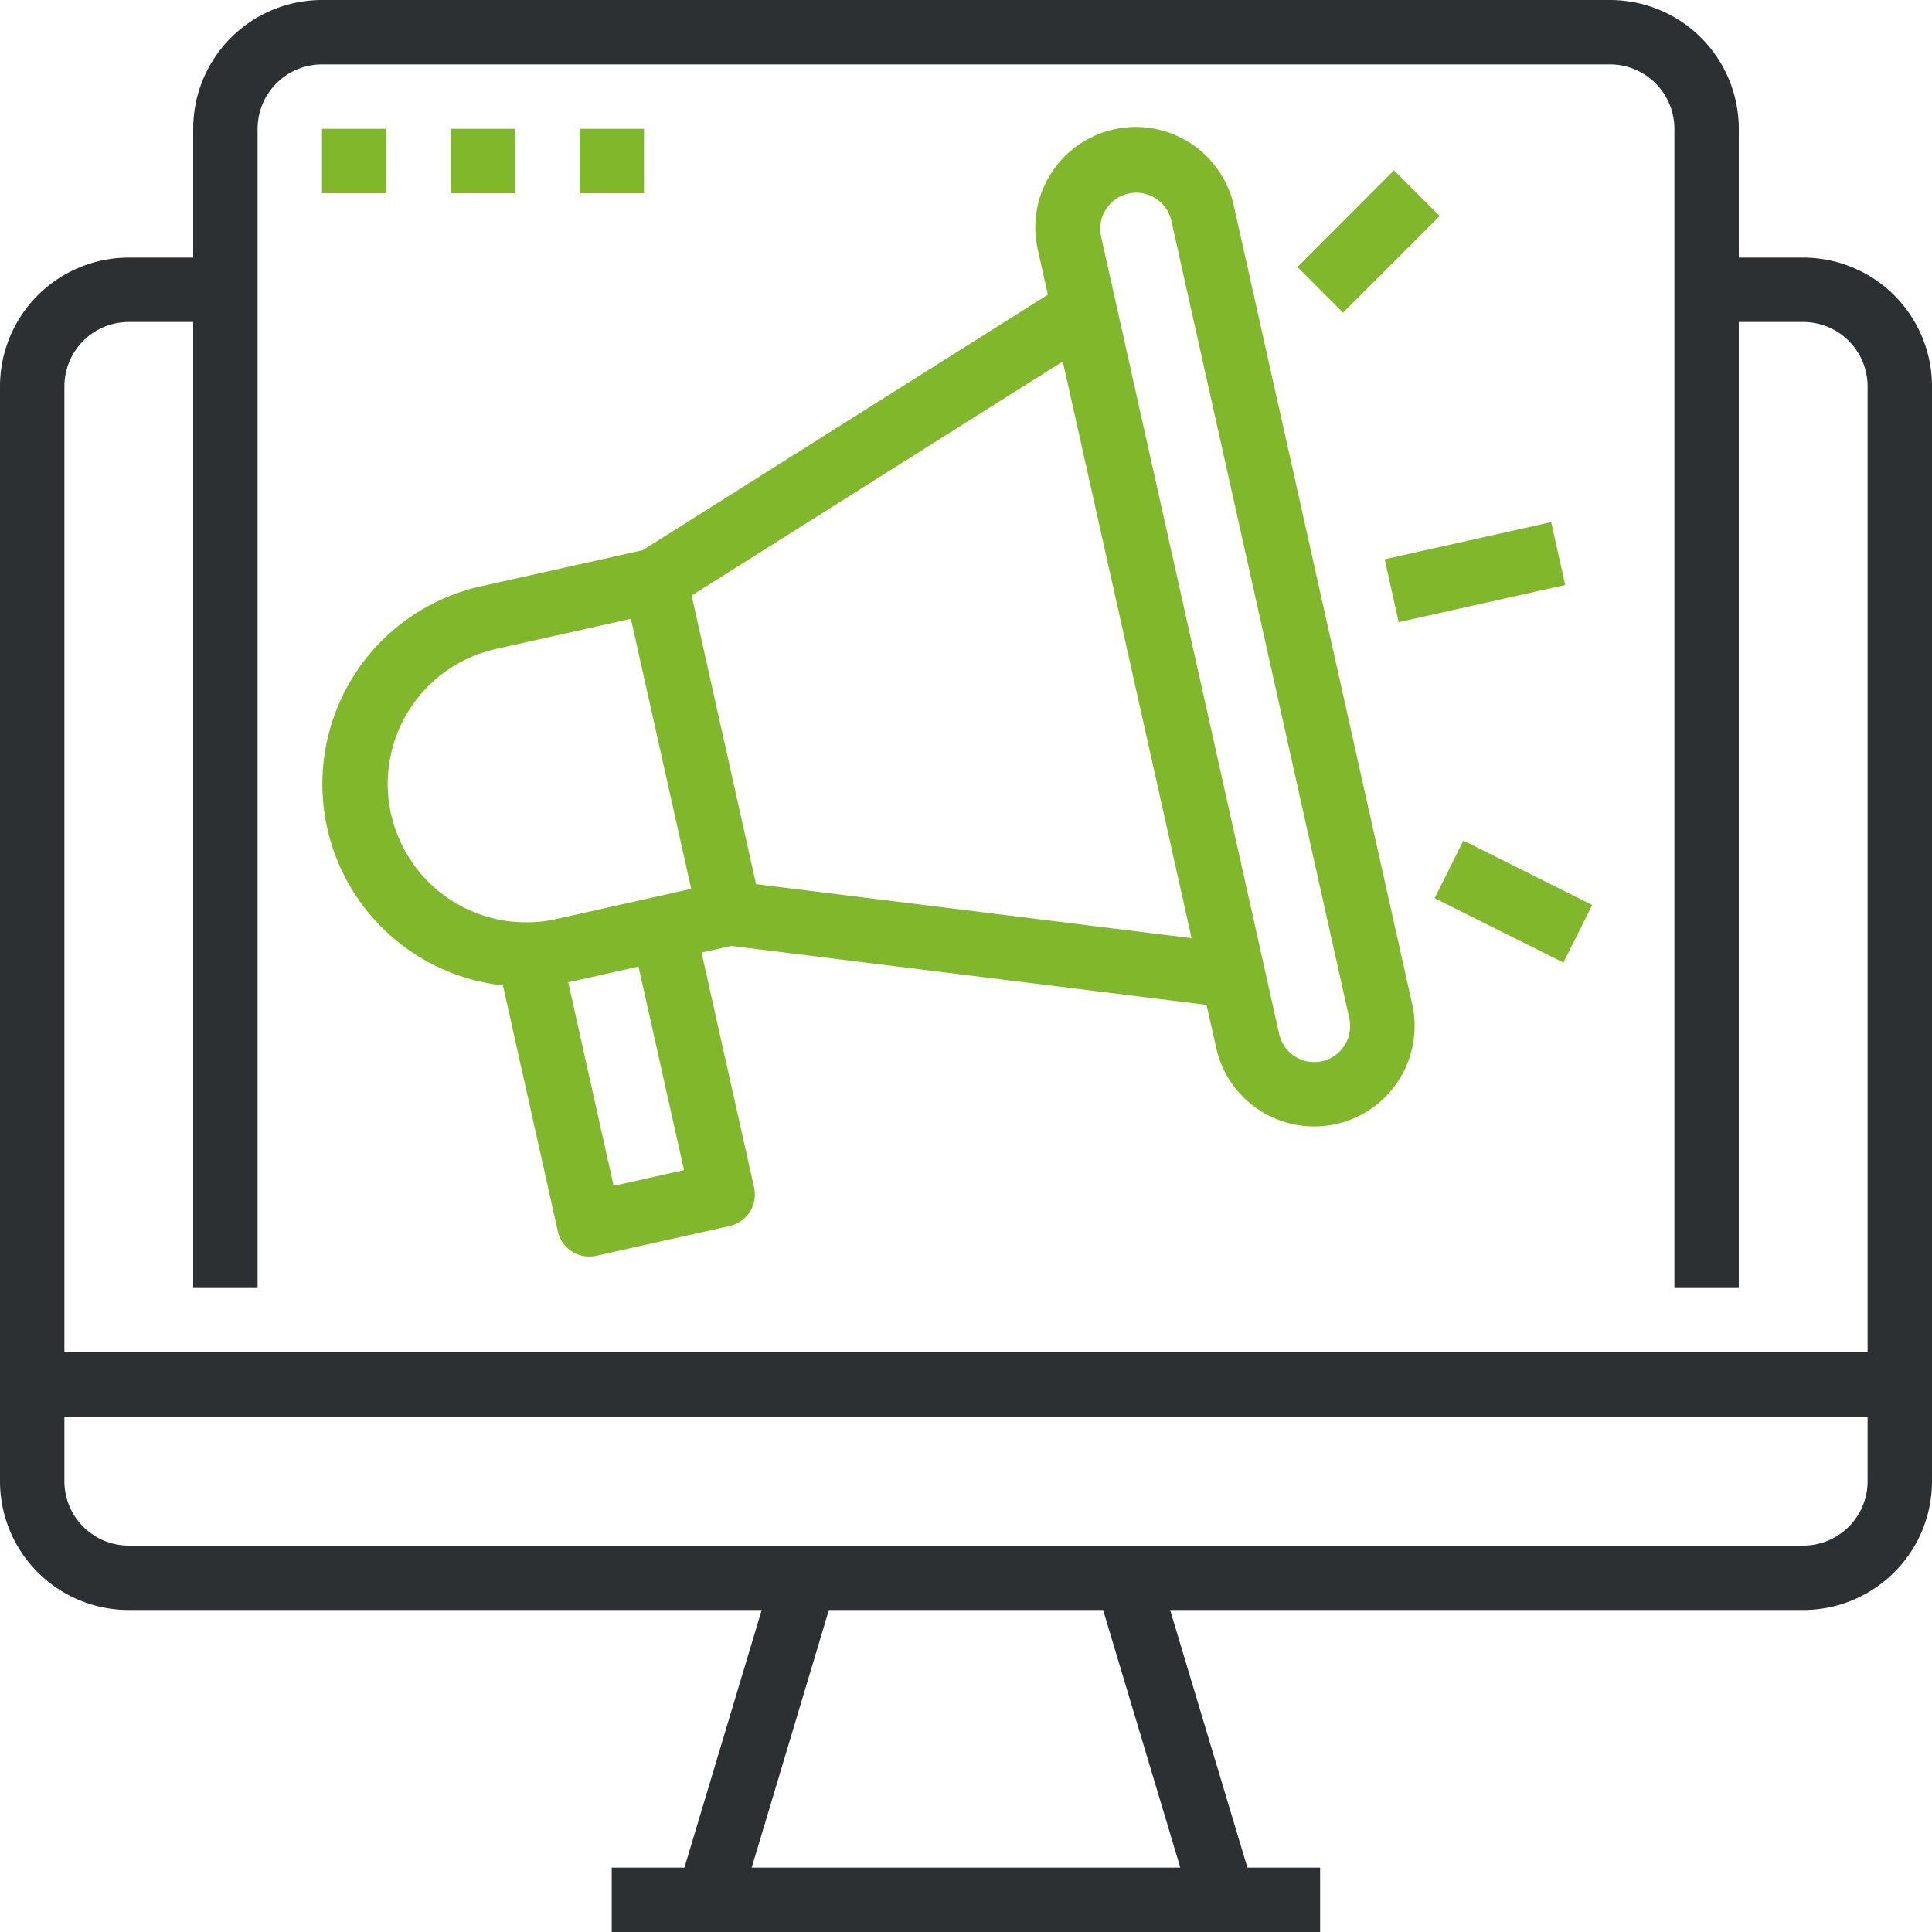 <svg xmlns="http://www.w3.org/2000/svg" id="Vector_Smart_Object" data-name="Vector Smart Object" width="93" height="93" viewBox="0 0 93 93"><path id="Path_16" data-name="Path 16" d="M86.8,12.4H83.7V6.2A6.2,6.2,0,0,0,77.5,0h-62A6.2,6.2,0,0,0,9.3,6.2v6.2H6.2A6.2,6.2,0,0,0,0,18.6V71.3a6.2,6.2,0,0,0,6.2,6.2H36.666l-3.72,12.4h-3.5V93h34.1V89.9h-3.5l-3.72-12.4H86.8A6.2,6.2,0,0,0,93,71.3V18.6A6.2,6.2,0,0,0,86.8,12.4ZM3.1,18.6a3.1,3.1,0,0,1,3.1-3.1H9.3V62h3.1V6.2a3.1,3.1,0,0,1,3.1-3.1h62a3.1,3.1,0,0,1,3.1,3.1V62h3.1V15.5h3.1a3.1,3.1,0,0,1,3.1,3.1V65.1H3.1ZM56.816,89.9H36.184L39.9,77.5H53.1ZM89.9,71.3a3.1,3.1,0,0,1-3.1,3.1H6.2a3.1,3.1,0,0,1-3.1-3.1V68.2H89.9Z" fill="#2d3032"></path><path id="Path_17" data-name="Path 17" d="M15.5,6.2h3.1V9.3H15.5Z" fill="#81b72b"></path><path id="Path_18" data-name="Path 18" d="M21.7,6.2h3.1V9.3H21.7Z" fill="#81b72b"></path><path id="Path_19" data-name="Path 19" d="M27.9,6.2H31V9.3H27.9Z" fill="#81b72b"></path><path id="Path_20" data-name="Path 20" d="M66.655,26.921l8.014-1.789.676,3.026L67.33,29.947Z" fill="#81b72b"></path><path id="Path_21" data-name="Path 21" d="M62.454,12.854,67.1,8.2,69.3,10.4l-4.651,4.65Z" fill="#81b72b"></path><path id="Path_22" data-name="Path 22" d="M69.058,43.237l1.386-2.773,6.2,3.1-1.386,2.773Z" fill="#81b72b"></path><path id="Path_23" data-name="Path 23" d="M59.4,9.937a4.835,4.835,0,1,0-9.437,2.108l.477,2.139-19.5,12.3-7.75,1.73a9.751,9.751,0,0,0,1.02,19.22l2.644,11.845a1.55,1.55,0,0,0,1.847,1.172l6.411-1.432A1.55,1.55,0,0,0,36.3,57.167L33.77,45.852l1.432-.319,22.877,2.838.465,2.072a4.833,4.833,0,0,0,9.435-2.106ZM18.822,39.192a6.665,6.665,0,0,1,5.048-7.953l6.5-1.451,1.452,6.5,1.451,6.5-1.691.378-4.805,1.074a6.665,6.665,0,0,1-7.951-5.05ZM32.927,56.327l-3.387.757-2.187-9.8.083-.018,3.3-.736ZM36.394,42.56l-3.1-13.894L51.159,17.4l6.2,27.761Zm27.28,8.516a1.736,1.736,0,0,1-2.1-1.309l-8.576-38.4a1.734,1.734,0,0,1,3.385-.753l8.567,38.4a1.744,1.744,0,0,1-1.272,2.063Z" fill="#81b72b"></path></svg>